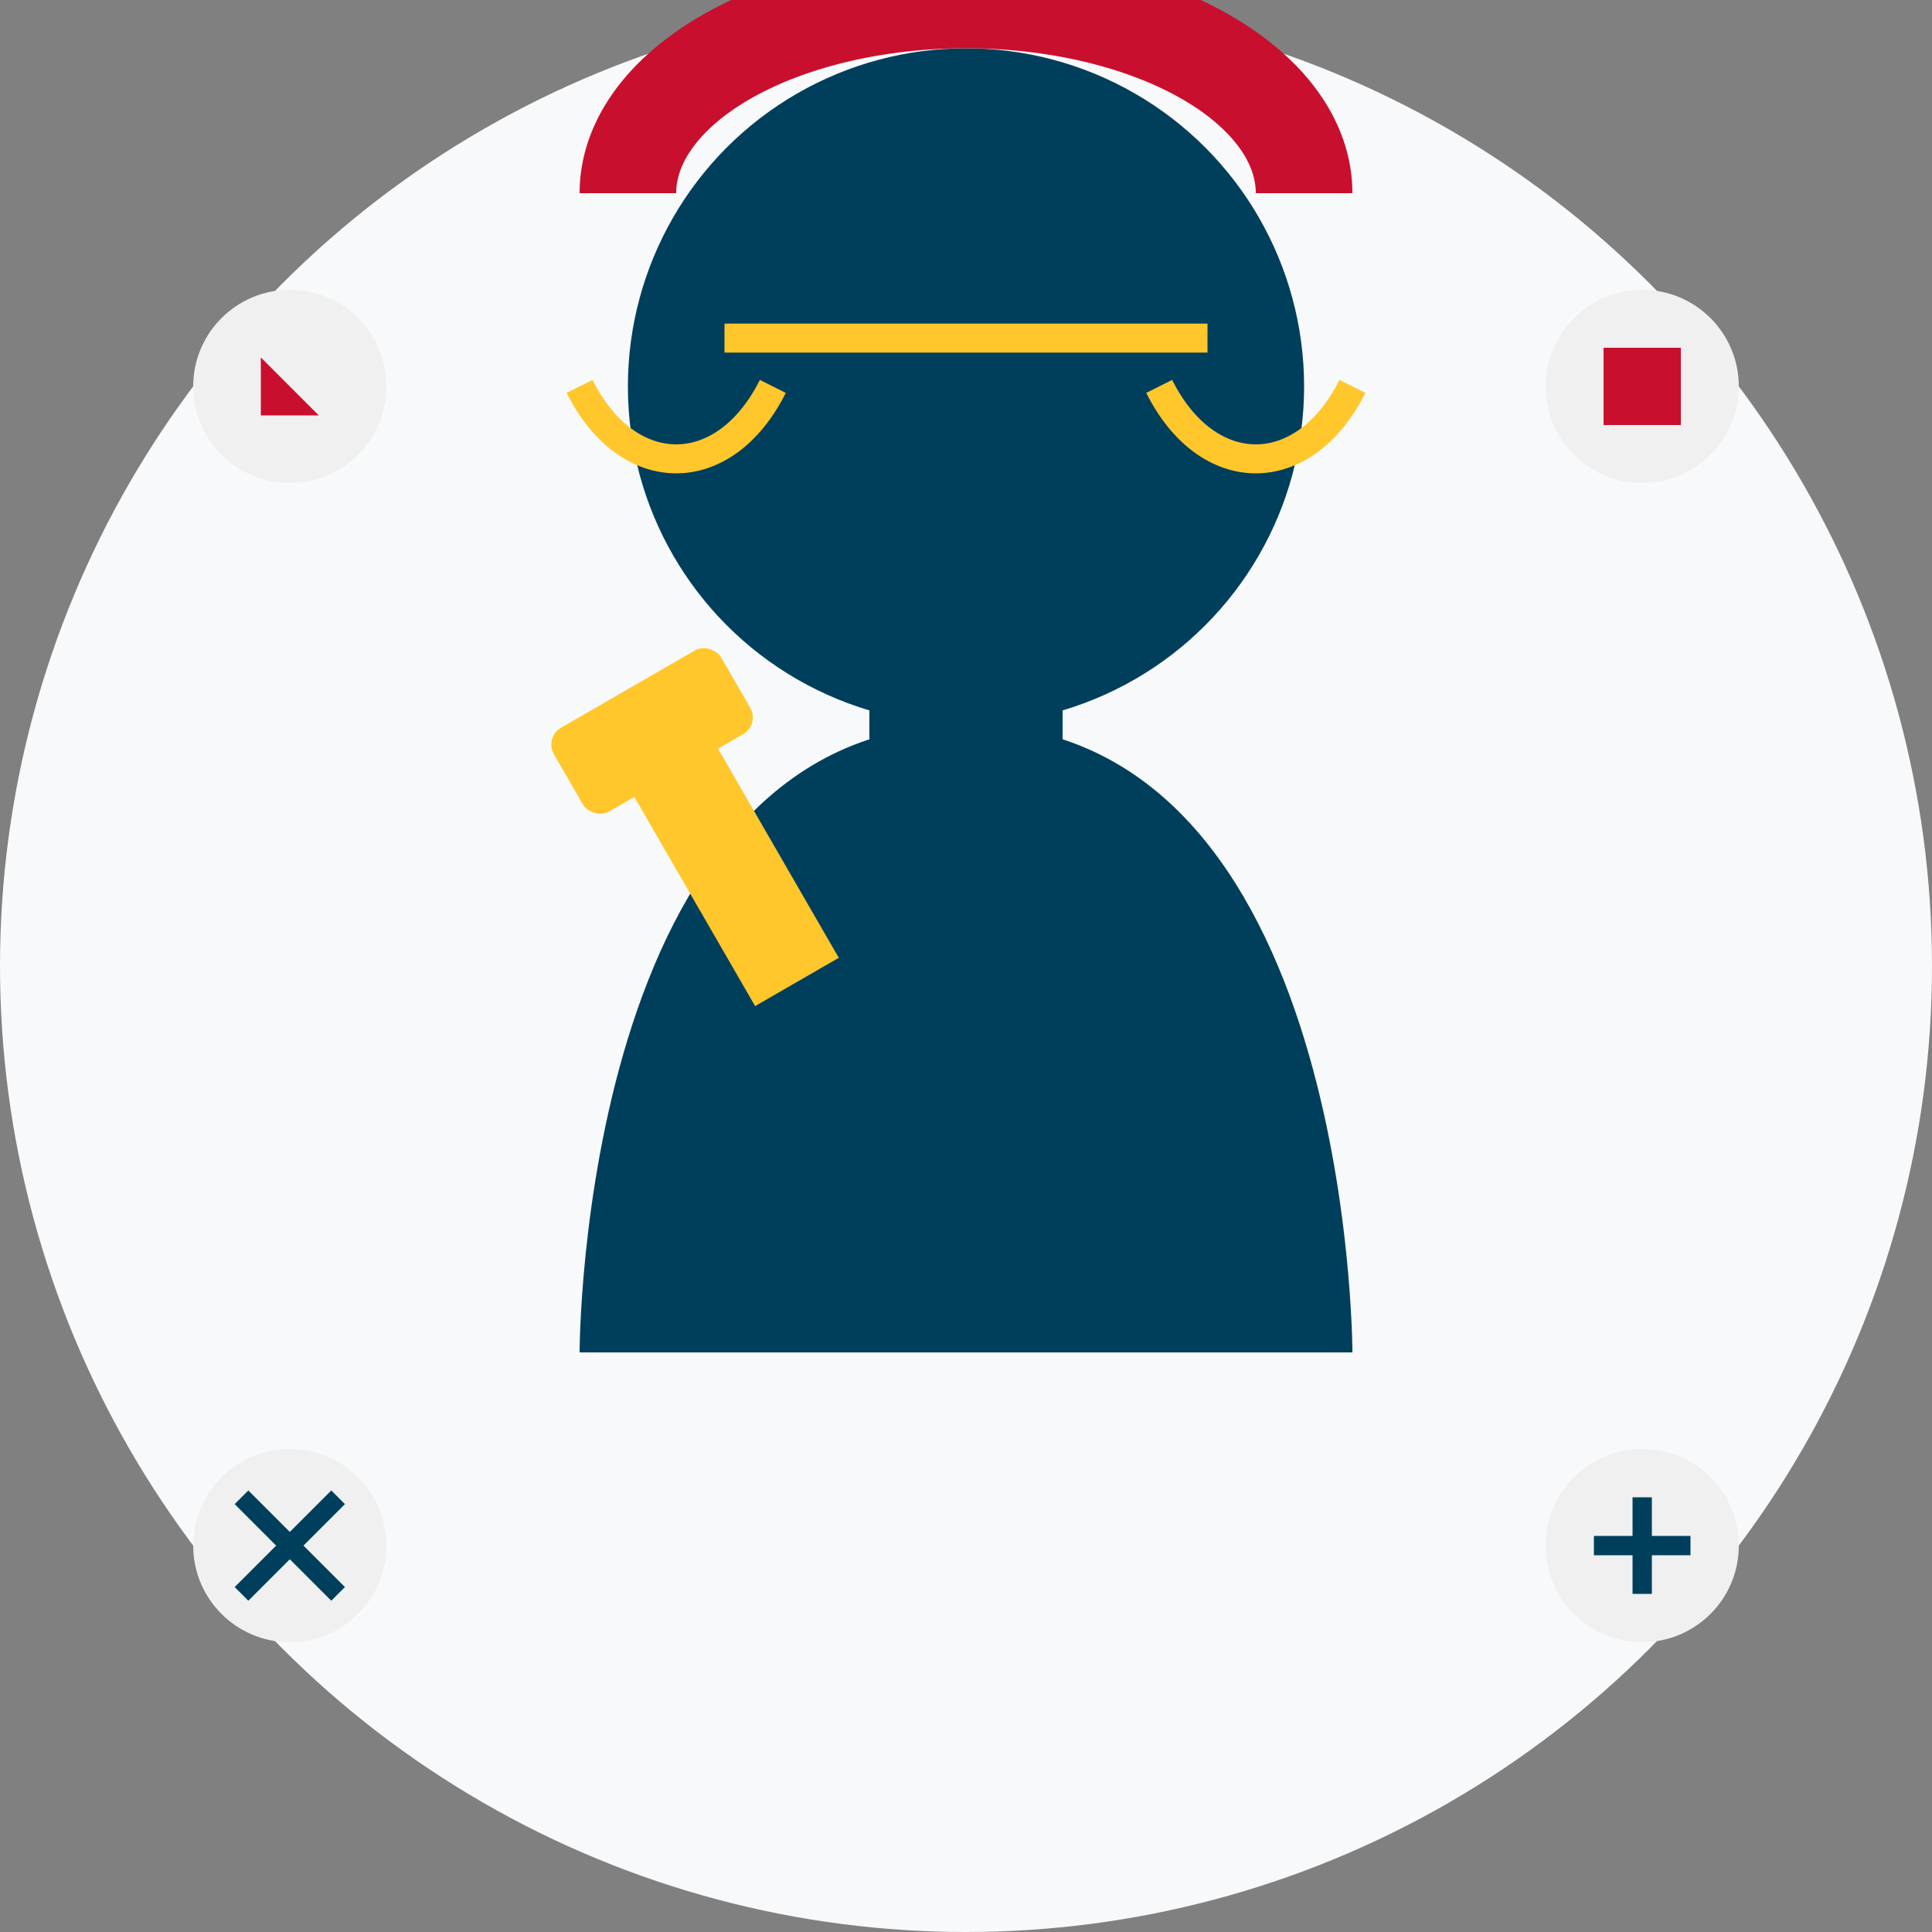 <svg width="200" height="200" viewBox="0 0 200 200" xmlns="http://www.w3.org/2000/svg">
  <rect x="0" y="0" width="200" height="200" fill="#808080" stroke="none"/>
  <!-- Background Circle -->
  <circle cx="100" cy="100" r="100" fill="#f8f9fa"/>
  
  <!-- Person Silhouette -->
  <g transform="translate(100, 80)">
    <!-- Head -->
    <circle cx="0" cy="-40" r="35" fill="#003f5c"/>
    
    <!-- Body -->
    <path d="M0,-5 C-40,-5 -40,60 -40,60 L40,60 C40,60 40,-5 0,-5" fill="#003f5c"/>
    
    <!-- Neck -->
    <rect x="-10" y="-10" width="20" height="10" fill="#003f5c"/>
    
    <!-- Safety Glasses -->
    <path d="M-25,-45 H25 M-20,-40 C-25,-30 -35,-30 -40,-40 M20,-40 C25,-30 35,-30 40,-40" stroke="#ffc72c" stroke-width="3" fill="none"/>
    
    <!-- Hardhat or Tool Belt Elements -->
    <path d="M-35,-60 A35,20 0 0,1 35,-60" stroke="#c8102e" stroke-width="10" fill="none"/>
    
    <!-- Tool Element -->
    <g transform="translate(-30, 0) rotate(-30)">
      <rect x="-5" y="-5" width="10" height="30" fill="#ffc72c"/>
      <rect x="-10" y="-10" width="20" height="10" rx="2" fill="#ffc72c"/>
    </g>
  </g>
  
  <!-- Decorative Elements -->
  <g>
    <!-- Small Tool Icons -->
    <g transform="translate(30, 160)">
      <circle cx="0" cy="0" r="10" fill="#f0f0f0"/>
      <path d="M-5,-5 L5,5 M-5,5 L5,-5" stroke="#003f5c" stroke-width="2"/>
    </g>
    
    <g transform="translate(170, 160)">
      <circle cx="0" cy="0" r="10" fill="#f0f0f0"/>
      <path d="M-5,0 L5,0 M0,-5 L0,5" stroke="#003f5c" stroke-width="2"/>
    </g>
    
    <g transform="translate(30, 40)">
      <circle cx="0" cy="0" r="10" fill="#f0f0f0"/>
      <path d="M-3,-3 L3,3 L-3,3 Z" fill="#c8102e"/>
    </g>
    
    <g transform="translate(170, 40)">
      <circle cx="0" cy="0" r="10" fill="#f0f0f0"/>
      <rect x="-4" y="-4" width="8" height="8" fill="#c8102e"/>
    </g>
  </g>
</svg>
